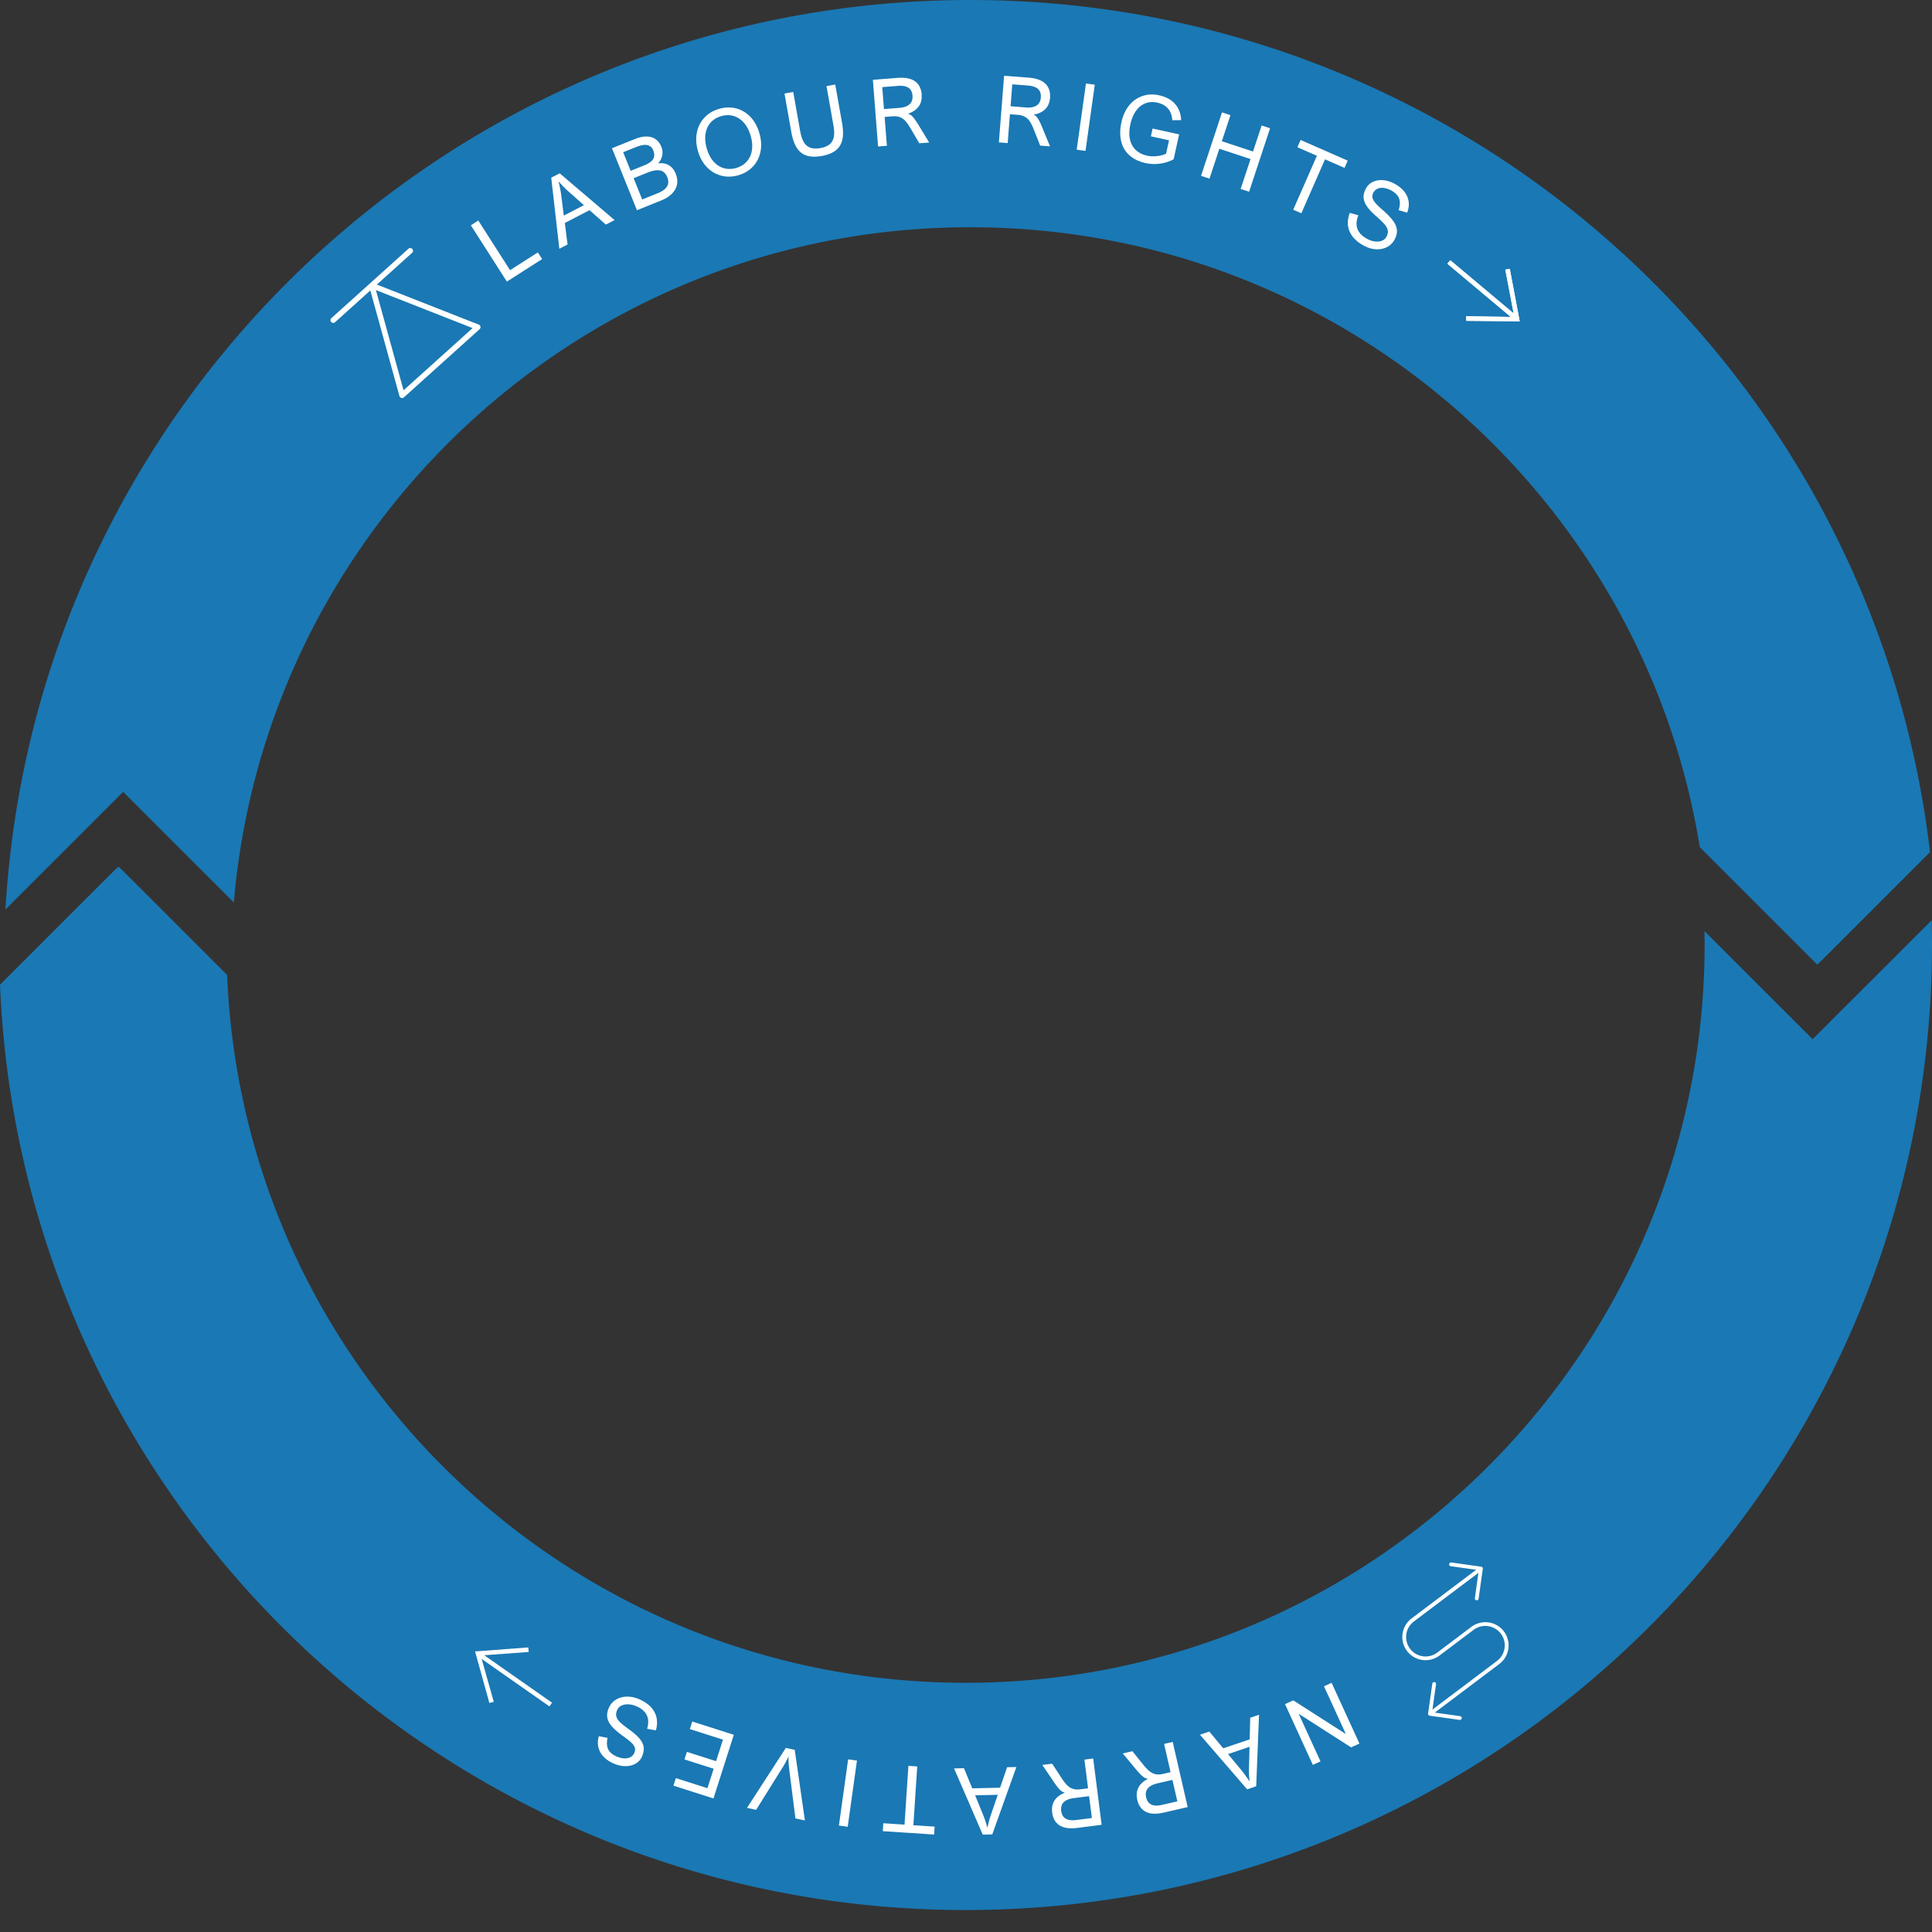<svg xmlns="http://www.w3.org/2000/svg" width="352" height="352" fill="none"><rect width="100%" height="100%" fill="#333333" stroke="none"/><path fill="#1A78B4" d="M309.694 154.365a133.537 133.537 0 0 0-8.839-30.747c-10.205-24.127-27.307-44.72-48.81-59.237a133.977 133.977 0 0 0-35.223-16.928c-12.634-3.928-26.06-6.045-40.05-6.05-18.65 0-36.311 3.767-52.408 10.568-24.139 10.2-44.74 27.294-59.264 48.787a133.858 133.858 0 0 0-16.936 35.208 133.796 133.796 0 0 0-5.556 28.47l-20.172-20.163L1 165.699c1.186-20.515 5.892-40.151 13.54-58.213 13.379-31.61 35.68-58.445 63.773-77.417a175.564 175.564 0 0 1 46.108-22.156C140.974 2.77 158.583 0 176.772 0c24.252 0 47.469 4.927 68.548 13.839 31.625 13.373 58.471 35.663 77.453 63.744a175.447 175.447 0 0 1 22.165 46.087 174.775 174.775 0 0 1 6.7 31.58l-20.524 20.515-21.415-21.406-.005.006Z"/><path fill="#fff" d="m92.93 49.223 5.063-3.235.776 1.216-6.42 4.104-6.56-10.257 1.357-.87 5.783 9.042ZM111.983 40.093l-1.595.828-2.977-2.629-4.504 2.34.497 3.917-1.497.777-1.475-12.954 1.543-.797 10.008 8.529v-.01Zm-9.724-4.445.466 3.633 3.666-1.9-2.77-2.453c-.29-.258-.575-.528-.849-.802a31.312 31.312 0 0 1-.973-1.03l-.032.016c.208.745.373 1.594.498 2.54l-.006-.004ZM120.495 26.73c.212.523.264 1.056.161 1.59a2.927 2.927 0 0 1-.756 1.443c.75-.098 1.398.016 1.957.342.554.326.973.838 1.253 1.537.279.688.357 1.34.238 1.961-.119.616-.424 1.175-.916 1.677-.492.497-1.15.916-1.973 1.248l-4.411 1.775-4.552-11.293 4.168-1.677c.813-.326 1.538-.481 2.185-.46.648.02 1.186.191 1.631.517.446.326.777.776 1.01 1.351l.005-.01Zm-1.486.642c-.202-.502-.554-.812-1.056-.931-.502-.12-1.191 0-2.071.352l-2.346.942 1.367 3.39 2.527-1.02c.771-.31 1.294-.683 1.564-1.113.269-.43.274-.973.015-1.625v.005Zm2.558 4.891c-.274-.678-.704-1.076-1.294-1.2-.591-.125-1.352.005-2.279.377l-2.552 1.025 1.563 3.881 2.745-1.102c.9-.362 1.491-.787 1.781-1.273.29-.487.3-1.061.036-1.713v.005ZM127.164 27.512c-.347-1.2-.409-2.334-.192-3.395.218-1.06.684-1.961 1.393-2.707.71-.745 1.595-1.273 2.662-1.578 1.066-.305 2.091-.336 3.08-.083.989.254 1.859.761 2.605 1.537.745.771 1.294 1.77 1.646 2.986.347 1.206.409 2.34.192 3.396-.223 1.055-.684 1.95-1.388 2.69-.704.74-1.589 1.263-2.651 1.574-1.072.305-2.102.331-3.101.072-1-.258-1.869-.776-2.62-1.552-.746-.777-1.295-1.755-1.631-2.935l.005-.005Zm4.23-6.35c-.782.228-1.424.616-1.915 1.165-.498.553-.808 1.236-.932 2.054-.13.818-.052 1.718.233 2.702.279.962.688 1.749 1.232 2.354.543.606 1.17 1.01 1.884 1.206.71.197 1.455.187 2.227-.036.777-.223 1.413-.61 1.91-1.154.498-.543.813-1.221.953-2.029.135-.807.067-1.692-.212-2.66-.28-.973-.694-1.77-1.232-2.39-.544-.622-1.171-1.036-1.885-1.243-.715-.207-1.465-.202-2.252.026l-.011.005ZM145.798 23.926c.15.838.373 1.5.668 1.992.295.487.689.818 1.181.994.491.176 1.092.196 1.812.072.73-.13 1.294-.362 1.693-.693.399-.332.647-.777.761-1.335.109-.56.088-1.258-.062-2.096l-1.269-7.173 1.595-.285 1.248 7.043c.217 1.222.228 2.241.031 3.054-.197.812-.601 1.454-1.212 1.925-.611.471-1.444.797-2.495.989-1.093.191-2.009.176-2.755-.057-.745-.233-1.346-.694-1.802-1.393-.46-.698-.797-1.656-1.014-2.877l-1.248-7.044 1.594-.284 1.269 7.173.005-.005ZM167.918 17.25c.062.833-.109 1.542-.518 2.121-.409.58-1.046 1.025-1.905 1.325v.052c.197.057.383.155.559.3.176.145.373.368.601.673.222.305.507.74.854 1.31l1.781 2.934-1.796.14-1.481-2.526c-.378-.657-.72-1.16-1.025-1.5a2.65 2.65 0 0 0-1.026-.73c-.378-.146-.838-.197-1.387-.156l-1.398.109.409 5.258-1.605.124-.948-12.141 4.484-.352c1.388-.109 2.449.098 3.184.62.736.524 1.145 1.331 1.233 2.423l-.016.015Zm-1.662.18c-.052-.672-.3-1.153-.746-1.443-.445-.29-1.087-.404-1.926-.337l-2.842.223.31 4 2.791-.217c.834-.067 1.455-.28 1.869-.652.415-.367.591-.89.539-1.573h.005ZM191.307 17.84c-.062.833-.347 1.506-.839 2.018-.497.512-1.191.849-2.087 1.014l-.01.047c.187.088.357.217.508.388.15.17.31.424.486.76.176.337.389.813.637 1.424l1.305 3.178-1.797-.14-1.072-2.722c-.274-.71-.533-1.258-.781-1.64a2.657 2.657 0 0 0-.901-.88c-.352-.203-.798-.327-1.347-.368l-1.403-.109-.409 5.258-1.605-.124.948-12.141 4.484.346c1.387.11 2.402.477 3.044 1.108.642.631.927 1.49.839 2.588v-.005Zm-1.673-.083c.052-.673-.119-1.19-.512-1.543-.394-.357-1.01-.564-1.849-.631l-2.842-.223-.311 4.001 2.791.217c.834.068 1.486-.051 1.947-.351.466-.3.725-.787.776-1.47ZM197.773 27.491l-1.605-.222 1.688-12.059 1.605.223-1.688 12.058ZM210.872 18.704c-.813-.176-1.554-.135-2.221.134-.668.27-1.233.73-1.694 1.382-.46.652-.797 1.454-1.004 2.407-.223 1.009-.254 1.915-.093 2.707.16.791.507 1.449 1.04 1.966.534.518 1.238.875 2.113 1.066.564.124 1.165.15 1.807.073.642-.073 1.186-.218 1.631-.435l.538-2.443-3.303-.724.311-1.418 4.831 1.06-.995 4.534a7.225 7.225 0 0 1-2.459.797 7.492 7.492 0 0 1-2.635-.093c-1.212-.264-2.196-.74-2.957-1.418-.761-.678-1.263-1.532-1.512-2.562-.248-1.03-.228-2.189.057-3.488.269-1.216.735-2.23 1.398-3.048.663-.813 1.471-1.382 2.423-1.708.953-.321 1.968-.368 3.045-.13 1.242.275 2.211.797 2.889 1.569.683.77 1.056 1.76 1.124 2.95l-1.621.025c-.052-.864-.306-1.568-.772-2.111-.466-.549-1.113-.911-1.941-1.092ZM222.614 25.732l5.68 1.873 1.569-4.745 1.538.507-3.821 11.561-1.538-.507 1.797-5.444-5.68-1.874-1.797 5.44-1.538-.508 3.821-11.561 1.538.507-1.569 4.746v.005ZM244.962 30.586l-3.552-1.557-4.313 9.827-1.476-.646 4.313-9.828-3.552-1.558.58-1.325 8.585 3.768-.58 1.325-.005-.006ZM254.829 38.272c.274-.86.295-1.573.067-2.132-.228-.56-.688-1.035-1.393-1.424a3.945 3.945 0 0 0-1.335-.47c-.43-.063-.813-.021-1.15.124-.336.14-.595.377-.776.703-.187.342-.249.663-.182.963.068.3.249.626.544.963.295.341.751.776 1.362 1.309.839.735 1.465 1.392 1.879 1.972.409.58.632 1.138.668 1.682.036.538-.114 1.107-.44 1.708a3.21 3.21 0 0 1-1.398 1.356c-.601.3-1.268.43-2.009.388-.74-.042-1.481-.27-2.216-.673-1.279-.704-2.133-1.563-2.568-2.577-.435-1.015-.419-2.143.041-3.38l1.569.44c-.383.926-.44 1.75-.176 2.469.264.719.844 1.325 1.74 1.811.466.259.937.42 1.413.481.477.068.901.026 1.279-.114.378-.144.663-.383.844-.714.244-.445.326-.854.249-1.226-.083-.368-.295-.75-.647-1.139-.29-.32-.736-.755-1.331-1.288a19.5 19.5 0 0 1-.746-.684c-.631-.605-1.077-1.164-1.341-1.676-.259-.513-.373-.989-.341-1.434.036-.445.186-.916.455-1.403.295-.533.72-.926 1.274-1.185.554-.258 1.18-.352 1.874-.29.694.063 1.388.285 2.087.668.735.404 1.315.88 1.745 1.434.429.553.688 1.154.776 1.8.088.648 0 1.315-.274 2.004l-1.527-.446-.032-.015.016-.005Z"/><path fill="#fff" fill-rule="evenodd" d="M60.373 57.965a.5.5 0 0 0 .669.743l6.43-5.789 5.303 19.234a.5.5 0 0 0 .816.239l13.787-12.413a.5.5 0 0 0-.152-.837l-18.564-7.295 6.407-5.77a.5.5 0 1 0-.669-.742l-14.028 12.63Zm25.735 1.812-12.584 11.33-5.034-18.253 17.618 6.923ZM275.249 57.734l-8.12-.112.007.829 9.745.092-1.806-9.554-.817.136 1.521 7.979-11.546-9.689-.53.631 11.546 9.688Z" clip-rule="evenodd"/><path fill="#fff" fill-rule="evenodd" d="m275.249 57.734-8.12-.112.007.829 9.745.092-1.806-9.554-.817.136 1.521 7.979-11.546-9.689-.53.631 11.546 9.688Z" clip-rule="evenodd"/><g clip-path="url(#a)"><path fill="#1A78B4" d="m7.414 171.997 14.167-14.159 14.166 14.159 5.633 5.631c.684 16.566 4.334 32.289 10.449 46.754 10.205 24.127 27.307 44.72 48.81 59.237 10.749 7.261 22.59 13 35.224 16.928 12.633 3.928 26.064 6.045 40.049 6.05 18.65 0 36.311-3.767 52.409-10.568 24.138-10.2 44.74-27.294 59.263-48.788a133.85 133.85 0 0 0 16.937-35.207c3.929-12.628 6.047-26.048 6.052-40.031 0-.792-.015-1.579-.031-2.366l19.707 19.698 21.694-21.68c.031 1.444.057 2.893.057 4.342 0 24.242-4.929 47.448-13.845 68.511-13.379 31.611-35.68 58.445-63.774 77.418a175.604 175.604 0 0 1-46.107 22.156c-16.553 5.149-34.162 7.918-52.352 7.918-24.252 0-47.469-4.927-68.542-13.839-31.625-13.373-58.471-35.663-77.453-63.744A175.43 175.43 0 0 1 7.761 224.33C3.314 210.041.647 194.965 0 179.414l7.414-7.411v-.006Z"/><path fill="#fff" d="m236.662 312.264-.031.016 3.956 8.638-1.393.636-5.069-11.07 1.502-.688 9.526 6.101.032-.015-3.961-8.648 1.387-.637 5.069 11.07-1.512.694-9.516-6.097h.01ZM218.633 316.058l1.698-.575 2.542 3.049 4.81-1.625.104-3.944 1.6-.538-.513 13.026-1.646.559-8.595-9.947v-.005Zm8.931 5.869.094-3.664-3.915 1.324 2.366 2.847c.249.3.487.611.715.926.228.316.497.704.808 1.165l.031-.011a18.381 18.381 0 0 1-.104-2.587h.005ZM207.203 327.894c-.186-.813-.119-1.542.197-2.179.316-.636.885-1.164 1.688-1.589v-.051a1.489 1.489 0 0 1-.601-.218 4.158 4.158 0 0 1-.694-.579 19.389 19.389 0 0 1-1.035-1.17l-2.196-2.639 1.756-.404 1.838 2.277c.471.595.885 1.04 1.237 1.33.352.29.725.481 1.119.569.393.088.859.073 1.392-.051l1.367-.316-1.18-5.139 1.569-.362 2.728 11.867-4.38 1.009c-1.357.31-2.433.264-3.241-.145-.803-.409-1.331-1.149-1.574-2.215l.01.005Zm1.621-.424c.15.657.471 1.097.952 1.319.482.223 1.134.238 1.958.047l2.775-.637-.901-3.907-2.729.626c-.813.187-1.398.492-1.755.921-.352.425-.456.968-.3 1.636v-.005ZM191.702 330.207c-.104-.828.031-1.542.414-2.148.383-.6.994-1.071 1.838-1.412v-.052a1.56 1.56 0 0 1-.575-.274c-.181-.135-.393-.352-.631-.642a18.545 18.545 0 0 1-.917-1.268l-1.921-2.847 1.792-.227 1.6 2.448c.409.641.776 1.123 1.097 1.449a2.68 2.68 0 0 0 1.056.678c.384.129.85.155 1.393.088l1.393-.176-.668-5.233 1.6-.201 1.538 12.079-4.458.569c-1.377.176-2.449.021-3.21-.466-.761-.486-1.212-1.273-1.347-2.36l.006-.005Zm1.646-.264c.088.668.357 1.139.818 1.408.456.269 1.103.347 1.942.243l2.827-.362-.508-3.98-2.78.352c-.828.109-1.439.352-1.838.74-.394.388-.549.921-.461 1.594v.005ZM173.833 322.196l1.792-.041 1.512 3.669 5.074-.114 1.279-3.731 1.688-.037-4.391 12.276-1.735.042-5.224-12.064h.005Zm6.768 8.275 1.185-3.467-4.126.093 1.403 3.426c.145.362.285.73.409 1.097.124.368.264.818.419 1.351h.031c.145-.761.368-1.594.673-2.5h.006ZM160.928 332.184l3.873.254.704-10.708 1.61.109-.704 10.707 3.873.254-.093 1.444-9.351-.616.093-1.444h-.005ZM154.526 320.545l1.606.222-1.683 12.059-1.605-.223 1.682-12.058ZM143.765 322.139c-.032-.29-.063-.621-.083-.994a12.432 12.432 0 0 1-.016-1.066h-.031c-.29.626-.59 1.196-.896 1.692l-4.975 7.97-1.662-.362 7.077-10.92 1.616.352 1.854 12.866-1.73-.378-1.154-9.16ZM123.139 323.961l5.753 1.837 1.134-3.545-5.318-1.698.44-1.376 5.318 1.697 1.253-3.923-6.032-1.925.44-1.377 7.57 2.417-3.708 11.598-7.29-2.329.44-1.376ZM110.693 316.627c-.186.885-.14 1.594.14 2.127.279.539.787.963 1.527 1.279.482.207.943.32 1.372.336.435.016.808-.062 1.134-.233a1.54 1.54 0 0 0 .704-.776c.15-.357.182-.683.083-.973-.098-.295-.31-.595-.637-.906-.326-.31-.823-.699-1.48-1.169-.907-.647-1.595-1.243-2.061-1.781-.466-.538-.741-1.071-.829-1.609-.088-.533 0-1.113.275-1.739a3.183 3.183 0 0 1 1.258-1.486c.569-.357 1.222-.553 1.962-.579.741-.026 1.502.124 2.273.455 1.341.575 2.273 1.346 2.807 2.319.533.968.626 2.091.284 3.369l-1.605-.285c.29-.957.27-1.785-.062-2.474-.331-.688-.968-1.236-1.905-1.635a4.077 4.077 0 0 0-1.455-.347c-.482-.02-.901.062-1.264.238a1.543 1.543 0 0 0-.771.797c-.202.466-.243.88-.129 1.242.119.363.367.72.75 1.072.321.295.803.678 1.45 1.154.388.279.658.481.808.611.688.543 1.185 1.055 1.496 1.537.311.481.466.947.477 1.392.01.445-.099.926-.316 1.444a2.728 2.728 0 0 1-1.155 1.304c-.528.31-1.139.466-1.838.471-.699 0-1.414-.15-2.138-.461-.772-.331-1.393-.75-1.875-1.257a3.71 3.71 0 0 1-.947-1.719c-.15-.636-.125-1.309.077-2.018l1.564.295.031.016-.005-.011Z"/><path fill="#fff" fill-rule="evenodd" d="m87.754 302.249 2.21 7.814-.802.208-2.612-9.389 9.696-.729.081.825-8.101.596 12.347 8.645-.472.675-12.347-8.645Z" clip-rule="evenodd"/><path fill="#fff" d="M260.2 312.34a.372.372 0 0 0 .024.065c.012.016.023.039.036.056.012.016.027.036.044.049a.038.038 0 0 0 .023.014.078.078 0 0 0 .03.023c.006.008.02.01.03.015l.031.015a.136.136 0 0 0 .053.011l.014.002 5.448.766a.35.35 0 0 0 .39-.294.344.344 0 0 0-.29-.386l-4.623-.649 11.763-8.864a4.235 4.235 0 0 0 .832-5.926 4.235 4.235 0 0 0-5.925-.833l-6.215 4.683a3.55 3.55 0 0 1-4.964-.698 3.55 3.55 0 0 1 .698-4.964l11.762-8.863-.649 4.622a.344.344 0 0 0 .29.386.35.35 0 0 0 .39-.294l.766-5.449s.003-.046.006-.068a.038.038 0 0 0-.007-.026l-.005-.041c-.006-.008-.008-.019-.014-.034-.006-.009-.008-.02-.01-.031-.012-.016-.023-.04-.036-.056a.335.335 0 0 0-.043-.05.04.04 0 0 0-.024-.014.093.093 0 0 0-.029-.022c-.006-.008-.021-.01-.031-.015l-.03-.015c-.018-.006-.035-.013-.053-.011l-.015-.002-5.448-.766a.342.342 0 0 0-.39.294.343.343 0 0 0 .291.385l4.622.65-11.762 8.864a4.234 4.234 0 0 0-.833 5.926 4.234 4.234 0 0 0 5.925.832l6.211-4.679a3.55 3.55 0 0 1 4.964.697 3.552 3.552 0 0 1-.698 4.965l-11.762 8.863.649-4.622a.344.344 0 0 0-.547-.32.35.35 0 0 0-.133.228l-.766 5.448s-.003.047-.006.069l.003.029c.002.011 0 .025.005.041"/></g><defs><clipPath id="a"><path fill="#fff" d="M353 348H0V158h353z"/></clipPath></defs></svg>